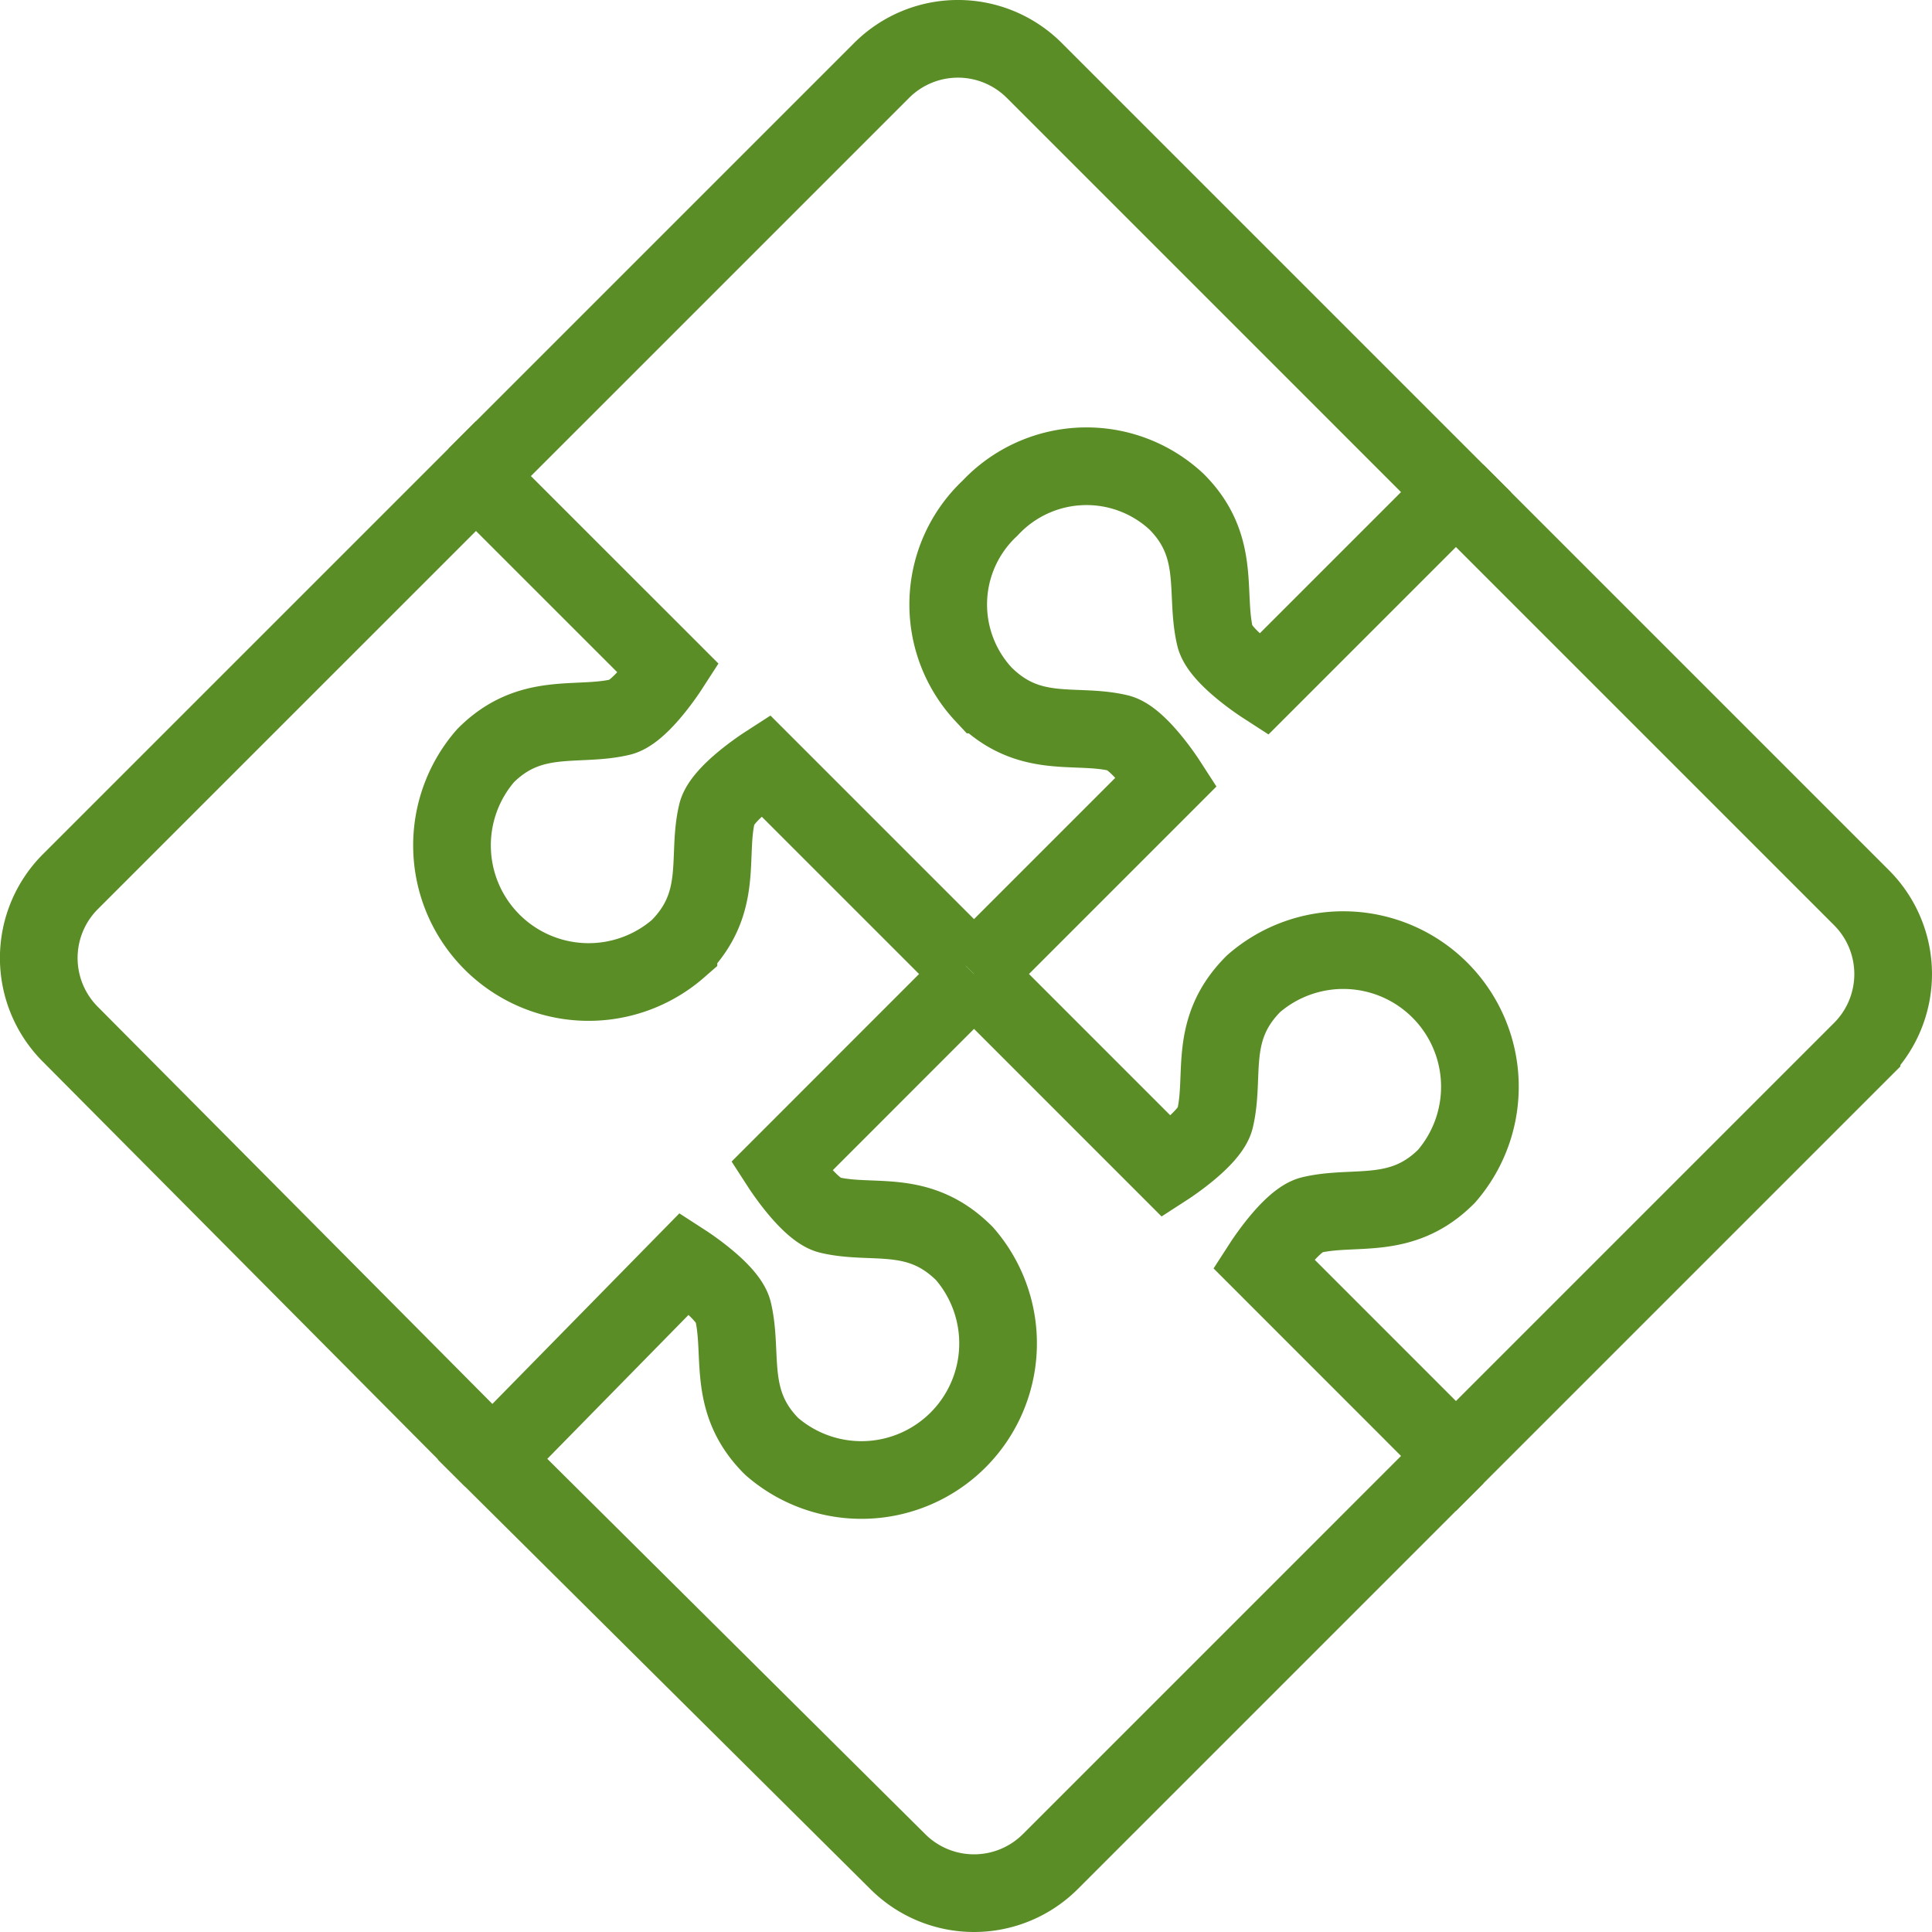 <svg xmlns="http://www.w3.org/2000/svg" width="111.937" height="111.937" viewBox="0 0 111.937 111.937">
  <g id="Service_Maintenance_-icone" data-name="Service &amp; Maintenance -icone" transform="translate(2.25 2.25)">
    <path id="Path_61" data-name="Path 61" d="M171.448,54.933l11.169-11.169s-1.626-2.514-2.792-2.792c-2.516-.6-5.158.427-7.818-2.234a7.645,7.645,0,0,1,.372-10.8,7.648,7.648,0,0,1,10.8-.373c2.606,2.607,1.637,5.3,2.234,7.819.277,1.166,2.792,2.792,2.792,2.792L199.37,27.012,174.938,2.58a6.253,6.253,0,0,0-8.842,0l-23.5,23.5" transform="translate(-117.265 -0.75)" fill="none" stroke="#5a8d26" stroke-miterlimit="10" stroke-width="4.5"/>
    <path id="Path_62" data-name="Path 62" d="M179.691,45.759,168.057,34.125s-2.516,1.626-2.792,2.792c-.6,2.514.425,5.158-2.234,7.818a7.916,7.916,0,0,1-11.169-11.169c2.606-2.606,5.3-1.635,7.818-2.233,1.166-.277,2.792-2.792,2.792-2.792L151.3,17.373l-23.5,23.5a6.253,6.253,0,0,0,0,8.842L152.26,74.333" transform="translate(-125.973 7.96)" fill="none" stroke="#5a8d26" stroke-miterlimit="10" stroke-width="4.5"/>
    <path id="Path_63" data-name="Path 63" d="M171.119,36.3,159.951,47.474s1.626,2.514,2.792,2.792c2.516.6,5.158-.427,7.819,2.234a7.916,7.916,0,0,1-11.169,11.169c-2.606-2.606-1.637-5.3-2.234-7.818-.277-1.167-2.792-2.793-2.792-2.793L143.224,64.414,166.7,87.727a6.253,6.253,0,0,0,8.842,0l23.5-23.5" transform="translate(-116.936 17.879)" fill="none" stroke="#5a8d26" stroke-miterlimit="10" stroke-width="4.5"/>
    <path id="Path_64" data-name="Path 64" d="M161.529,45.9,172.7,57.073s2.514-1.626,2.792-2.792c.6-2.514-.427-5.158,2.234-7.818a7.916,7.916,0,0,1,11.169,11.167c-2.606,2.606-5.3,1.637-7.818,2.234-1.167.277-2.793,2.792-2.793,2.792L189.45,73.826l23.5-23.5a6.253,6.253,0,0,0,0-8.842l-23.5-23.5" transform="translate(-107.345 8.28)" fill="none" stroke="#5a8d26" stroke-miterlimit="10" stroke-width="4.5"/>
  </g>
</svg>
